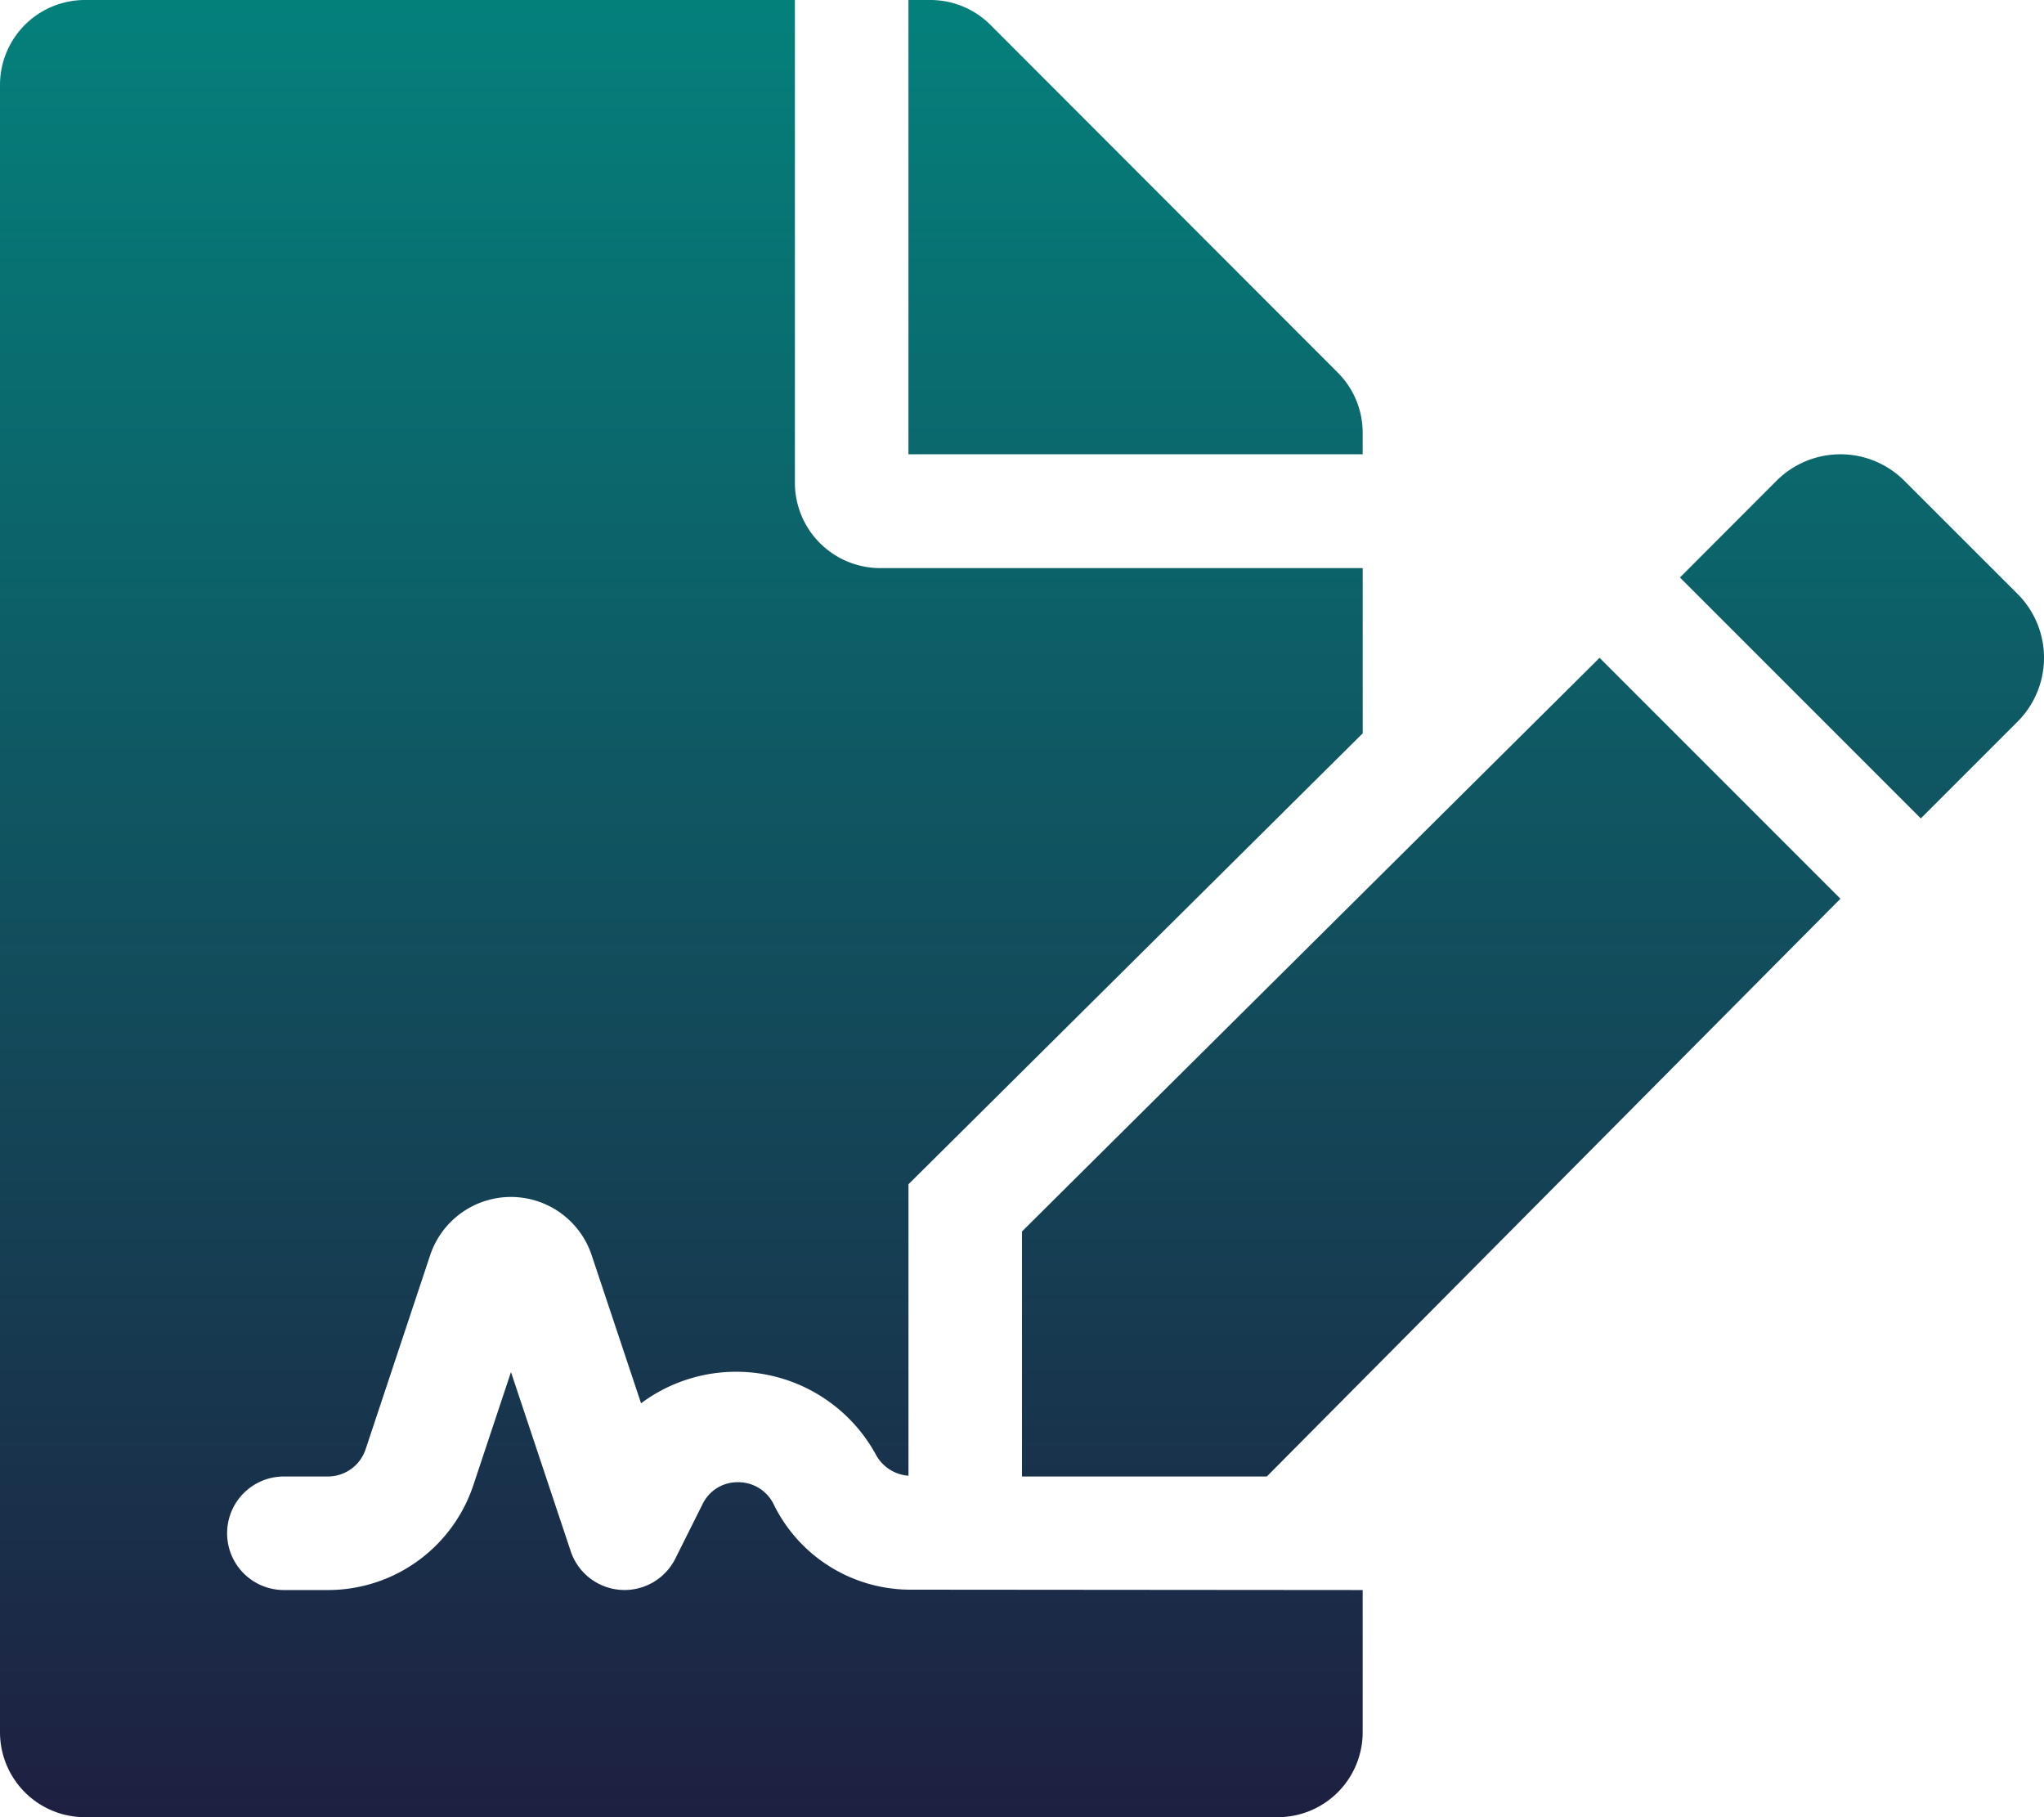 <svg xmlns="http://www.w3.org/2000/svg" xmlns:xlink="http://www.w3.org/1999/xlink" width="60.75" height="54" viewBox="0 0 60.75 54">
  <defs>
    <linearGradient id="linear-gradient" x1="0.5" x2="0.5" y2="1" gradientUnits="objectBoundingBox">
      <stop offset="0" stop-color="#04817c"/>
      <stop offset="1" stop-color="#1e1f40"/>
    </linearGradient>
  </defs>
  <path id="Document-signature" d="M23.01-18.266a1.169,1.169,0,0,0-1.073-.688,1.15,1.15,0,0,0-1.057.653l-.809,1.618a1.687,1.687,0,0,1-3.109-.221l-1.775-5.323-1.119,3.362A4.553,4.553,0,0,1,9.744-15.75H8.438A1.687,1.687,0,0,1,6.75-17.437a1.687,1.687,0,0,1,1.688-1.687H9.744a1.182,1.182,0,0,0,1.122-.808L12.785-25.7a2.534,2.534,0,0,1,2.4-1.731,2.53,2.53,0,0,1,2.4,1.731L19.053-21.3a4.733,4.733,0,0,1,6.961,1.493,1.2,1.2,0,0,0,.987.66v-8.661l13.5-13.4v-4.91H26.156a2.539,2.539,0,0,1-2.531-2.531V-63H2.531A2.525,2.525,0,0,0,0-60.469v48.938A2.525,2.525,0,0,0,2.531-9H37.969A2.525,2.525,0,0,0,40.5-11.531V-15.75L27-15.761A4.528,4.528,0,0,1,23.01-18.266ZM40.5-50.143a2.523,2.523,0,0,0-.738-1.782L29.436-62.262A2.529,2.529,0,0,0,27.643-63H27v13.5H40.5ZM30.375-26.406v7.282h7.276L54.7-36.293l-7.159-7.159ZM59.963-45.352,56.6-48.713a2.686,2.686,0,0,0-3.8,0L49.93-45.839l7.159,7.159,2.874-2.874A2.684,2.684,0,0,0,59.963-45.352Z" transform="translate(0 63)" fill="url(#linear-gradient)"/>
</svg>
